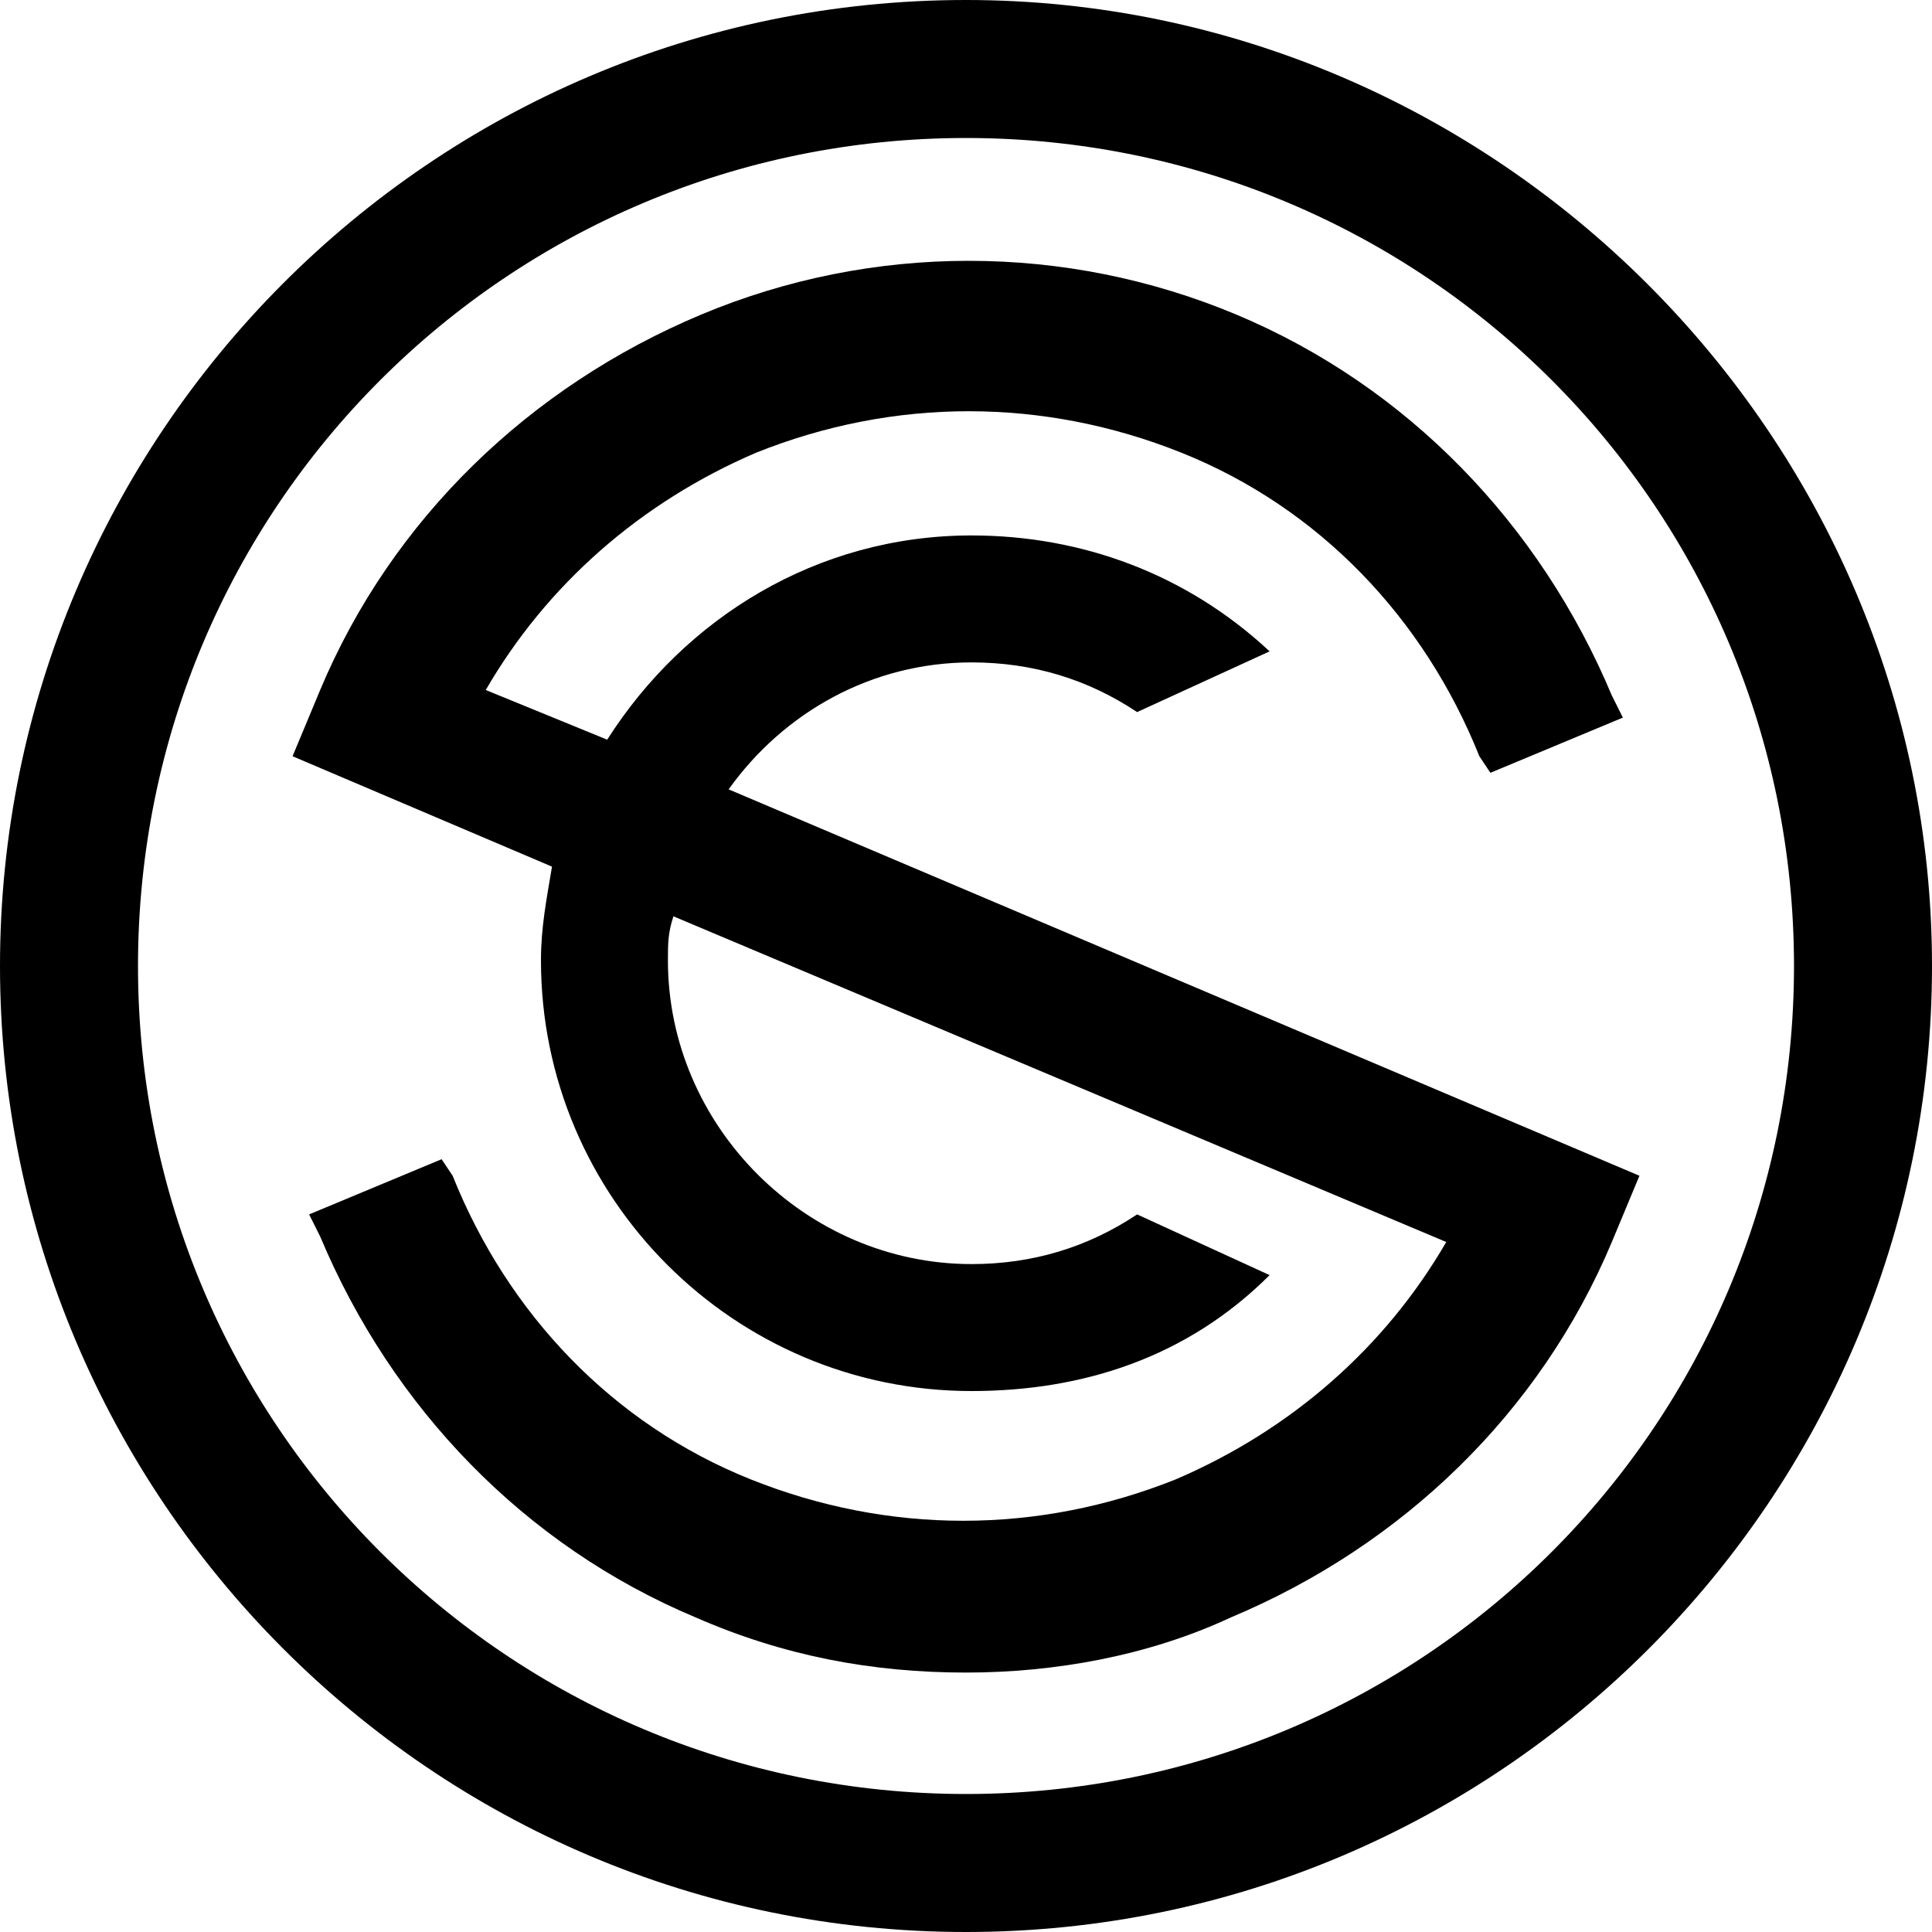 <?xml version="1.0" encoding="UTF-8"?>
<svg version="1.1" viewBox="0 0 35 35" xml:space="preserve" xmlns="http://www.w3.org/2000/svg">
<g>
	
	<g>
		<path class="st0" d="m13.2 14.3c1-1.4 2.6-2.3 4.4-2.3 1.1 0 2.1 0.3 3 0.9l2.4-1.1c-1.5-1.4-3.4-2.1-5.4-2.1-2.8 0-5.2 1.5-6.6 3.7l-2.2-0.9c1.1-1.9 2.8-3.4 4.9-4.3 2.5-1 5.2-1 7.7 0s4.4 3 5.4 5.5l0.2 0.3 2.4-1-0.2-0.4c-1.3-3.1-3.7-5.6-6.8-6.9s-6.6-1.3-9.7 0-5.6 3.7-6.9 6.8l-0.5 1.2 4.7 2c-0.1 0.6-0.2 1.1-0.2 1.7 0 4.3 3.5 7.8 7.8 7.8 2 0 3.9-0.6 5.4-2.1l-2.4-1.1c-0.9 0.6-1.9 0.9-3 0.9-3 0-5.5-2.5-5.5-5.5 0-0.3 0-0.5 0.1-0.8l14 5.9c-1.1 1.9-2.8 3.4-4.9 4.3-2.5 1-5.2 1-7.7 0s-4.4-3-5.4-5.5l-0.2-0.3-2.4 1 0.2 0.4c1.3 3.1 3.7 5.6 6.8 6.9 1.6 0.7 3.2 1 4.9 1 1.6 0 3.3-0.3 4.8-1 3.1-1.3 5.6-3.7 6.9-6.8l0.5-1.2z"/>
		<path class="st0" d="m17.5 0c-9.7 0-17.5 7.9-17.5 17.5s7.8 17.5 17.5 17.5 17.5-7.9 17.5-17.5-7.9-17.5-17.5-17.5zm0 32.5c-8.3 0-15-6.7-15-15s6.7-15 15-15 15 6.7 15 15-6.7 15-15 15z"/>
	</g>
</g>
</svg>
